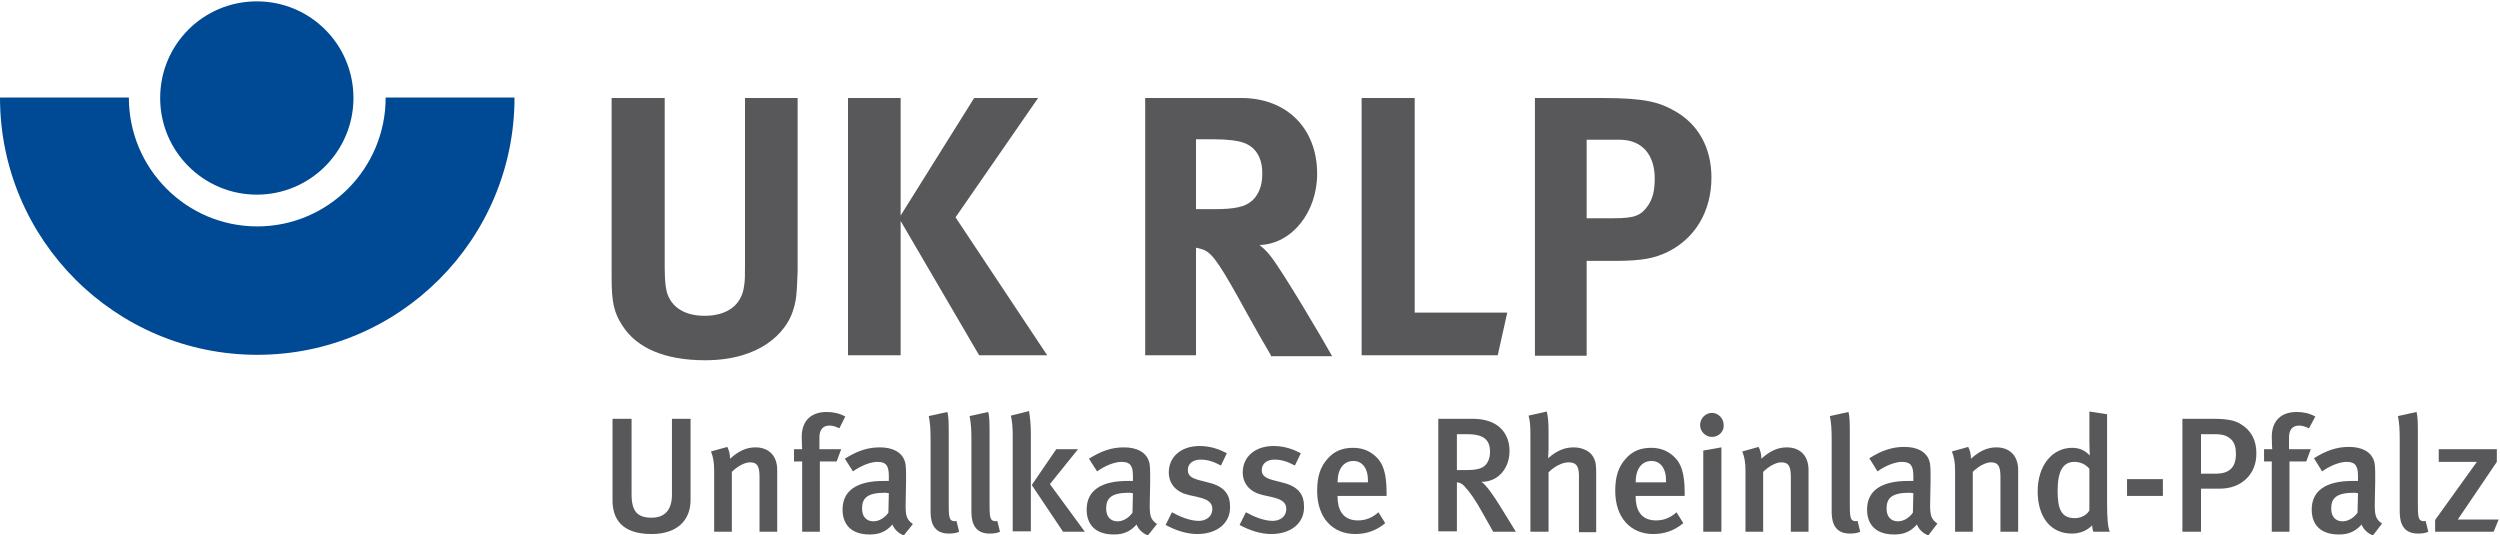 <?xml version="1.0" encoding="UTF-8"?>
<svg xmlns="http://www.w3.org/2000/svg" viewBox="0 0 551 118">
  <g clip-rule="evenodd" fill-rule="evenodd">
    <path d="m56.7 49.9c-15.6 0-28.3-12.7-28.3-28.4h-28.4c0 31.3 25.4 56.7 56.7 56.7s56.7-25.4 56.7-56.7h-28.4c0 15.7-12.7 28.4-28.3 28.4" fill="#004994"></path>
    <path d="m77.9 21.6c0 11.7-9.5 21.3-21.3 21.3-11.7 0-21.3-9.5-21.3-21.3s9.5-21.3 21.3-21.3c11.8-0 21.3 9.5 21.3 21.3" fill="#004994"></path>
    <g fill="#58585a">
      <path d="m174.7 68.7c-1.5 4.5-7 10.7-19.3 10.7-8.7 0-15-2.6-18.2-7.6-1.9-2.9-2.4-5.2-2.4-10.7v-39.5h11.7v37.3c0 3.5.3 5.6 1 6.8 1.3 2.5 4 3.9 7.8 3.9 5 0 8.2-2.4 8.7-6.6.2-1.2.2-2 .2-5.1v-36.3h11.6v38.2c-.2 5.4-.3 6.5-1.1 8.9"></path>
      <path d="m215.8 78.3-17.3-29.6v29.6h-11.6v-56.7h11.6v25.9l16.2-25.9h14.1l-18.2 26.3 20.2 30.4z"></path>
      <path d="m274.2 31.5c-1.3-.5-3.7-.8-6.5-.8h-4.1v15.4h3.8c4.9 0 7-.5 8.6-1.9 1.4-1.3 2.2-3.3 2.2-5.7.1-3.5-1.3-6-4-7zm5.9 46.8c-2.2-3.8-3.1-5.3-5.3-9.3-5.6-10.2-7.4-13-9.4-13.9-.6-.2-1.1-.4-1.8-.5v23.7h-11.2v-56.7h21.2c10 0 16.7 6.7 16.7 16.7 0 8.5-5.6 15.5-12.7 15.7 1.1.9 1.6 1.4 2.4 2.4 2.9 3.7 11.6 18.5 13.6 22.1h-13.5z"></path>
      <path d="m330.1 78.3h-30v-56.7h11.7v47.3h20.4z"></path>
      <path d="m357 30.8h-7.3v17.3h6c4.7 0 6-.6 7.6-2.9 1-1.6 1.4-3.2 1.4-5.9 0-5.3-2.9-8.5-7.7-8.5zm10.4 24.8c-2.6 1.2-5.1 1.9-11.4 1.9h-6.3v20.9h-11.4v-56.8h14.9c9.6 0 12.6 1 15.8 2.8 5.3 2.9 8.2 8.2 8.2 14.7 0 7.5-3.6 13.5-9.8 16.5z"></path>
      <path d="m143.6 117.7c-6.6 0-8.6-3.4-8.6-7.4v-18h4.2v16.7c0 3.8 1.4 5.1 4.4 5.1s4.5-1.8 4.5-5.1v-16.7h4.1v17.9c0 4.6-3.1 7.5-8.6 7.5"></path>
      <path d="m167.4 117.2v-12.1c0-2.5-.6-3.2-2.1-3.2-1.2 0-2.8.9-4 2.1v13.2h-3.9v-13.4c0-1.9-.2-3-.7-4.3l3.6-1c.4.8.6 1.6.6 2.6 1.9-1.7 3.6-2.5 5.6-2.5 2.8 0 4.8 1.7 4.8 5v13.6z"></path>
      <path d="m185 94.4c-.9-.4-1.4-.6-2.2-.6-1.4 0-2.2.9-2.2 2.6v2.6h4.8l-1 2.7h-3.7v15.5h-3.9v-15.5h-1.8v-2.7h1.8c0-.2-.1-1.2-.1-2.7 0-3.8 2.3-5.5 5.5-5.5 1.5 0 2.8.3 4.1 1z"></path>
      <path d="m195.1 108.6c-4 0-5.1 1.2-5.1 3.5 0 1.7.9 2.8 2.5 2.8 1.3 0 2.5-.8 3.3-1.9l.1-4.3c-.2 0-.6-.1-.8-.1zm4.1 9.4c-1.1-.4-2.1-1.3-2.5-2.4-1.5 1.7-3.1 2.2-5 2.2-4.2 0-6-2.3-6-5.5 0-4.2 3.2-6.3 9-6.3h1.2v-1c0-2.1-.4-3.2-2.5-3.2-2.3 0-4.9 1.7-5.4 2.1l-1.8-2.8c2.7-1.7 5-2.5 7.7-2.5 2.8 0 4.8 1 5.5 3 .3.8.3 1.8.3 4.5l-.1 5.2c0 2.4.2 3.2 1.6 4.2z"></path>
      <path d="m209.1 117.6c-4 0-4-3.6-4-5.1v-15.5c0-2.5-.1-3.8-.4-5.3l4.1-.9c.3 1.1.3 2.6.3 5v15.4c0 2.4.1 2.8.4 3.3.2.3.8.5 1.3.3l.6 2.4c-.7.3-1.4.4-2.3.4"></path>
      <path d="m218.1 117.6c-4 0-4-3.6-4-5.1v-15.5c0-2.5-.1-3.8-.4-5.3l4.1-.9c.3 1.1.3 2.6.3 5v15.4c0 2.4.1 2.8.4 3.3.2.3.8.5 1.3.3l.6 2.4c-.6.3-1.4.4-2.3.4"></path>
      <path d="m234.3 117.2-6.9-10.3 5.4-7.9h4.8l-6.2 7.7 7.7 10.5zm-11.1 0v-21.2c0-1.8-.1-3-.4-4.4l4-1c.2 1.2.4 2.9.4 4.8v21.7h-4z"></path>
      <path d="m248.9 108.6c-4 0-5.1 1.2-5.1 3.5 0 1.7.9 2.8 2.5 2.8 1.3 0 2.5-.8 3.3-1.9l.1-4.3c-.2 0-.6-.1-.8-.1zm4.1 9.4c-1.1-.4-2.1-1.3-2.5-2.4-1.5 1.7-3.1 2.2-5 2.2-4.2 0-6-2.3-6-5.5 0-4.2 3.2-6.3 9-6.3h1.2v-1c0-2.1-.4-3.2-2.5-3.2-2.3 0-4.9 1.7-5.4 2.1l-1.8-2.8c2.7-1.7 5-2.5 7.7-2.5 2.8 0 4.8 1 5.5 3 .3.8.3 1.8.3 4.5l-.1 5.2c0 2.4.2 3.2 1.6 4.2z"></path>
      <path d="m263.9 117.7c-2.2 0-4.6-.7-7-2l1.4-2.8c1.6.9 3.9 1.9 5.9 1.9 1.7 0 3-1 3-2.6 0-1.4-.9-2.1-3-2.6l-2.2-.5c-2.7-.6-4.4-2.4-4.4-5 0-3.4 2.7-5.8 6.8-5.8 2.5 0 4.5.8 6 1.6l-1.3 2.7c-1.7-.9-3-1.3-4.5-1.3-1.7 0-2.8.9-2.8 2.3 0 1.1.6 1.7 2.4 2.2l2.3.6c3.7.9 4.6 3 4.6 5.1.2 3.7-2.8 6.2-7.2 6.2"></path>
      <path d="m280.2 117.7c-2.2 0-4.6-.7-7-2l1.4-2.8c1.6.9 3.9 1.9 5.9 1.9 1.7 0 3-1 3-2.6 0-1.4-.9-2.1-3-2.6l-2.2-.5c-2.7-.6-4.4-2.4-4.4-5 0-3.4 2.7-5.8 6.8-5.8 2.5 0 4.5.8 6 1.6l-1.3 2.7c-1.7-.9-3-1.3-4.5-1.3-1.7 0-2.8.9-2.8 2.3 0 1.1.6 1.7 2.4 2.2l2.3.6c3.7.9 4.6 3 4.6 5.1.2 3.7-2.8 6.2-7.2 6.2"></path>
      <path d="m298.3 101.6c-2.2 0-3.5 1.8-3.5 4.7h6.7c.1-3-1.2-4.7-3.2-4.7zm-3.5 7.6v.3c0 2.5.9 5.2 4.5 5.2 1.7 0 3.2-.6 4.5-1.8l1.5 2.4c-1.9 1.6-4.1 2.4-6.6 2.4-5.1 0-8.4-3.7-8.4-9.5 0-3.2.7-5.3 2.3-7.1 1.5-1.7 3.3-2.4 5.6-2.4 1.8 0 3.5.5 5 1.9 1.6 1.4 2.4 3.7 2.4 7.9v.8h-10.8z"></path>
      <path d="m323.4 95.7h-2.3v7.9h2.1c2.2 0 3.3-.3 4.1-1 .7-.7 1.1-1.7 1.1-3-0-2.6-1.3-3.9-5-3.9zm5.7 21.5-2.2-3.9c-1.7-3.1-2.9-4.8-4.2-6.2-.5-.5-.8-.7-1.6-.8v10.8h-4.1v-24.8h7.6c5.6 0 8.1 3.2 8.1 7.1 0 3.6-2.3 6.8-6.2 6.8.9.5 2.6 2.9 3.9 5l3.7 6z"></path>
      <path d="m348 117.2v-12.4c0-2.3-.8-2.9-2.3-2.9-1.4 0-3.1.9-4.4 2.2v13.1h-4v-21.6c0-1.6-.1-3-.4-4l4-.9c.3 1 .4 2.5.4 4.3v3.9c0 1-.1 1.9-.1 2.1 1.8-1.6 3.6-2.4 5.6-2.4 2.2 0 3.8 1 4.4 2.2.5.9.6 1.7.6 3.6v12.9h-3.8"></path>
      <path d="m364 101.6c-2.2 0-3.5 1.8-3.5 4.7h6.7c.1-3-1.2-4.7-3.2-4.7zm-3.5 7.6v.3c0 2.5.9 5.2 4.5 5.2 1.7 0 3.2-.6 4.5-1.8l1.5 2.4c-1.9 1.6-4.1 2.4-6.6 2.4-5.1 0-8.4-3.7-8.4-9.5 0-3.2.7-5.3 2.3-7.1 1.5-1.7 3.3-2.4 5.6-2.4 1.8 0 3.5.5 5 1.9 1.6 1.4 2.4 3.7 2.4 7.9v.8h-10.8z"></path>
      <path d="m375.4 117.2v-17.9l4-.7v18.6zm1.9-20.9c-1.4 0-2.6-1.2-2.6-2.6 0-1.5 1.2-2.7 2.6-2.7s2.6 1.2 2.6 2.7c.1 1.4-1.1 2.6-2.6 2.6z"></path>
      <path d="m394.7 117.2v-12.1c0-2.5-.6-3.2-2.1-3.2-1.2 0-2.8.9-4 2.1v13.2h-3.9v-13.4c0-1.9-.2-3-.7-4.3l3.6-1c.4.8.6 1.6.6 2.6 1.9-1.7 3.6-2.5 5.6-2.5 2.8 0 4.8 1.7 4.8 5v13.6z"></path>
      <path d="m407.7 117.6c-4 0-4-3.6-4-5.1v-15.5c0-2.5-.1-3.8-.4-5.3l4.1-.9c.3 1.1.3 2.6.3 5v15.4c0 2.4.1 2.8.4 3.3.2.3.8.5 1.3.3l.6 2.4c-.7.3-1.4.4-2.3.4"></path>
      <path d="m420.9 108.6c-4 0-5.1 1.2-5.1 3.5 0 1.7.9 2.8 2.5 2.8 1.3 0 2.5-.8 3.3-1.9l.1-4.3c-.1 0-.5-.1-.8-.1zm4.1 9.4c-1.1-.4-2.1-1.3-2.5-2.4-1.5 1.7-3.1 2.2-5 2.2-4.2 0-6-2.3-6-5.5 0-4.2 3.2-6.3 9-6.3h1.2v-1c0-2.1-.4-3.2-2.5-3.2-2.3 0-4.9 1.7-5.4 2.1l-1.8-2.9c2.7-1.7 5-2.5 7.7-2.5 2.8 0 4.8 1 5.5 3 .3.8.3 1.8.3 4.5l-.1 5.2c0 2.4.2 3.2 1.6 4.2z"></path>
      <path d="m440.9 117.2v-12.1c0-2.5-.6-3.2-2.1-3.2-1.2 0-2.8.9-4 2.1v13.2h-3.9v-13.4c0-1.9-.2-3-.7-4.3l3.6-1c.4.8.6 1.6.6 2.6 1.9-1.7 3.6-2.5 5.6-2.5 2.8 0 4.8 1.7 4.8 5v13.6z"></path>
      <path d="m460.5 103.3c-.9-1-2-1.5-3.3-1.5-2.5 0-3.7 2-3.7 6.4 0 4 .8 6 3.8 6 1.5 0 2.7-.8 3.2-1.7zm.9 13.9c-.2-.4-.2-.6-.3-1.4-1.2 1.2-2.7 1.8-4.5 1.8-4.6 0-7.5-3.6-7.5-9.3s3.2-9.6 7.6-9.6c1.5 0 2.8.5 3.9 1.7 0-.3-.1-1.6-.1-3v-6.7l3.9.6v19.6c0 3.6.2 5.4.6 6.3z"></path>
      <path d="m468.8 109.3h7.9v-3.7h-7.9z"></path>
      <path d="m491.8 96.9c-.8-.8-1.8-1.2-3.5-1.2h-3.2v8.7h3.2c3.1 0 4.5-1.4 4.5-4.4 0-1.3-.3-2.4-1-3.1zm-2.5 10.8h-4.2v9.5h-4.1v-24.9h6.6c3.6 0 5 .4 6.3 1.2 2.2 1.3 3.4 3.5 3.4 6.3.1 4.9-3.5 7.9-8 7.9z"></path>
      <path d="m508.9 94.4c-.9-.4-1.4-.6-2.2-.6-1.4 0-2.2.9-2.2 2.6v2.6h4.8l-1 2.7h-3.7v15.5h-3.9v-15.5h-1.7v-2.7h1.8c0-.2-.1-1.2-.1-2.7 0-3.8 2.3-5.5 5.5-5.5 1.5 0 2.8.3 4.1 1z"></path>
      <path d="m518.9 108.6c-4 0-5.1 1.2-5.1 3.5 0 1.7.9 2.8 2.5 2.8 1.3 0 2.5-.8 3.3-1.9l.1-4.3c-.1 0-.5-.1-.8-.1zm4.1 9.4c-1.1-.4-2.1-1.3-2.5-2.4-1.5 1.7-3.1 2.2-5 2.2-4.2 0-6-2.3-6-5.5 0-4.2 3.2-6.3 9-6.3h1.2v-1c0-2.1-.4-3.2-2.5-3.2-2.3 0-4.9 1.7-5.4 2.1l-1.8-2.9c2.7-1.7 5-2.5 7.7-2.5 2.8 0 4.8 1 5.5 3 .3.8.3 1.8.3 4.5l-.1 5.2c0 2.4.2 3.2 1.6 4.2z"></path>
      <path d="m532.9 117.6c-4 0-4-3.6-4-5.1v-15.5c0-2.5-.1-3.8-.4-5.3l4.1-.9c.3 1.1.3 2.6.3 5v15.4c0 2.4.1 2.8.4 3.3.2.3.8.5 1.3.3l.6 2.4c-.6.3-1.4.4-2.3.4"></path>
      <path d="m549.6 117.2h-12.9v-2.6l9.2-12.8h-8.4v-2.8h12.8v2.8l-8.6 12.7h9z"></path>
    </g>
  </g>
</svg>
